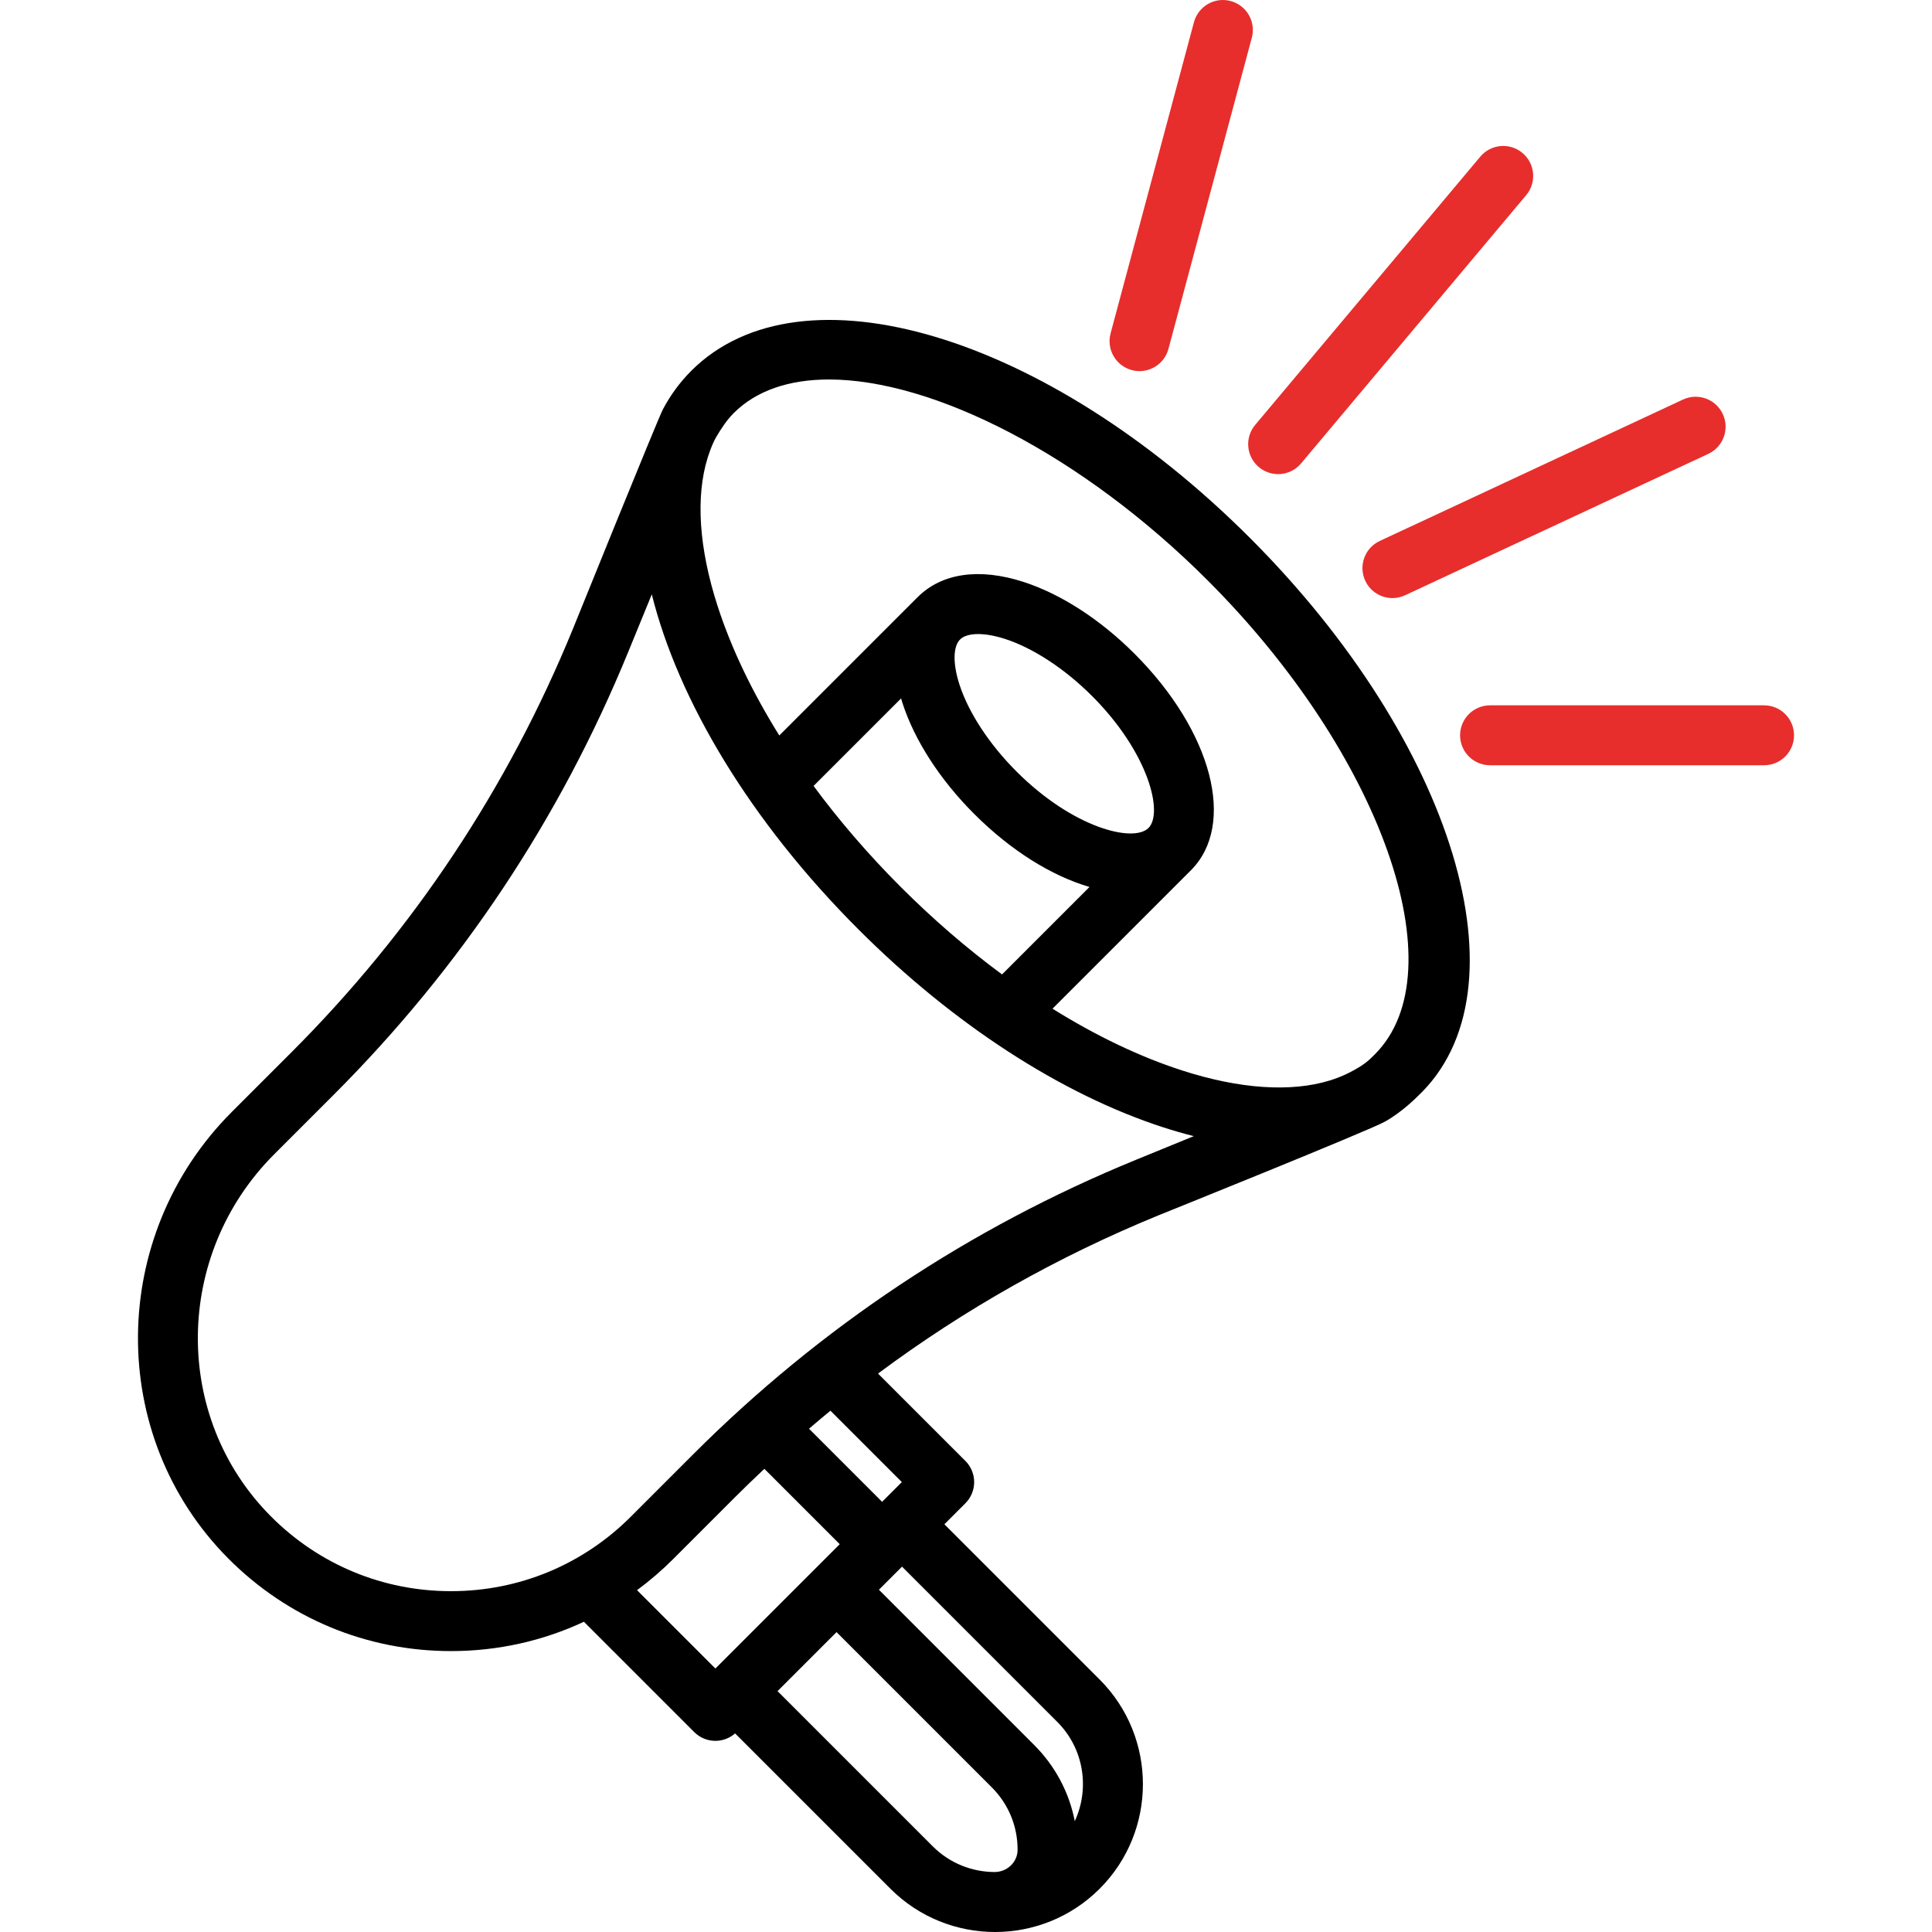 <?xml version="1.0" encoding="UTF-8"?>
<svg xmlns="http://www.w3.org/2000/svg" version="1.1" viewBox="0 0 800 800">
  <defs>
    <style>
      .cls-1 {
        fill: #e72e2c;
      }
    </style>
  </defs>
  <!-- Generator: Adobe Illustrator 28.7.1, SVG Export Plug-In . SVG Version: 1.2.0 Build 142)  -->
  <g>
    <g id="Capa_1">
      <g>
        <path d="M286.256,153.534c-4.744,4.744-8.657,10.101-11.772,15.987-2.102,3.973-37.317,91.045-37.317,91.045-26.975,65.915-66.188,124.871-116.547,175.23l-24.604,24.604c-51.251,51.251-51.926,134.204-1.505,184.918,24.598,24.74,57.338,38.361,92.189,38.361h.108c19.313,0,37.979-4.2,54.976-12.143l45.677,45.677c2.422,2.423,5.597,3.634,8.772,3.634,2.916,0,5.824-1.035,8.158-3.078l64.317,64.317c11.942,11.942,27.63,17.914,43.317,17.914,15.687,0,31.374-5.971,43.317-17.914,23.885-23.885,23.885-62.747,0-86.632l-64.287-64.287,8.69-8.69c2.327-2.326,3.634-5.482,3.634-8.772s-1.307-6.446-3.634-8.772l-36.17-36.17c35.691-26.556,74.567-48.511,116.233-65.562,0,0,86.845-34.936,93.711-38.775,7.197-4.023,13.327-10.306,13.327-10.306,47.02-43.821,15.034-147.068-69.243-231.345-84.278-84.278-185.897-114.693-231.346-69.243ZM263.784,658.451c5.25-3.874,10.25-8.163,14.951-12.864l25.838-25.838c3.923-3.923,7.916-7.753,11.942-11.54l31.202,31.204-51.486,51.486-32.448-32.448ZM386.251,764.543l-64.287-64.287,24.434-24.434,64.292,64.294c6.883,6.883,10.672,16.033,10.672,25.767v.084c-.013,5.177-4.411,9.228-9.589,9.2-9.251-.051-18.479-3.581-25.522-10.624ZM437.795,712.999c11.1,11.1,13.489,27.626,7.246,41.107-2.299-11.873-8.067-22.793-16.807-31.533l-64.294-64.294,9.567-9.567,64.287,64.287ZM373.427,613.706l-8.164,8.164-30.269-30.269c2.936-2.516,5.885-5.01,8.871-7.457l29.563,29.561ZM470.407,480.239c-68.98,28.23-130.676,69.266-183.377,121.968l-25.838,25.838c-19.879,19.879-46.292,30.824-74.395,30.824h-.088c-28.205,0-54.702-11.024-74.605-31.044-40.803-41.039-40.151-108.275,1.454-149.88l24.604-24.604c52.702-52.702,93.736-114.399,121.966-183.377l9.762-23.853c10.912,43.729,40.561,93.726,85.606,138.77,39.163,39.163,83.977,68.26,126.19,81.931,4.284,1.388,8.495,2.599,12.634,3.641l-23.914,9.787ZM373.121,289.202c.189.637.364,1.269.572,1.912,5.01,15.469,15.548,31.766,29.676,45.894,15.426,15.426,32.291,25.741,47.769,30.268l-36.213,36.213c-14.366-10.601-28.457-22.727-41.884-36.155-13.429-13.429-25.559-27.522-36.16-41.893l36.239-36.239ZM475.569,342.849h0l-.002-.002-.026.026c-6.267,6.18-31.202.017-54.629-23.408-11.239-11.239-19.847-24.359-23.615-35.994-2.78-8.588-2.691-15.738.233-18.663,1.504-1.504,4.122-2.258,7.481-2.258,3.174,0,7.008.675,11.181,2.026,11.635,3.768,24.753,12.376,35.994,23.615,23.456,23.456,29.606,48.431,23.382,54.657ZM569.299,436.578c-2.862,2.862-4.211,4.1-9.063,6.778s-9.647,4.064-9.647,4.064c-16.01,4.903-37.217,3.571-61.257-4.215-17.51-5.67-35.584-14.352-53.514-25.524l57.256-57.256c.013-.012.026-.023.04-.035,18.916-18.918,8.862-57.499-23.384-89.745-14.127-14.127-30.425-24.665-45.894-29.676-18.294-5.925-33.87-3.69-43.853,6.292h0l-.007-.007-57.29,57.29c-11.168-17.928-19.847-35.999-25.517-53.506-7.799-24.08-9.124-45.318-4.193-61.338,0,0,1.611-5.339,3.54-8.649s4.401-7.099,7.281-9.979c9.47-9.47,23.132-13.934,39.468-13.934,43.045,0,104.626,31.014,156.791,83.176,71.959,71.96,103.667,161.836,69.243,196.26Z"/>
        <path class="cls-1" d="M730.465,292.062h-113.469c-6.851,0-12.406,5.554-12.406,12.406s5.554,12.406,12.406,12.406h113.469c6.851,0,12.406-5.554,12.406-12.406s-5.554-12.406-12.406-12.406Z"/>
        <path class="cls-1" d="M565.326,240.488c2.104,4.514,6.58,7.165,11.251,7.165,1.757,0,3.54-.375,5.235-1.166l125.56-58.554c6.209-2.896,8.896-10.277,5.999-16.486s-10.277-8.894-16.486-5.999l-125.56,58.554c-6.208,2.896-8.894,10.277-5.999,16.486Z"/>
        <path class="cls-1" d="M521.273,193.422c2.324,1.95,5.154,2.903,7.968,2.903,3.54,0,7.056-1.507,9.509-4.431l93.207-111.071c4.405-5.248,3.72-13.074-1.528-17.477-5.25-4.405-13.075-3.72-17.477,1.528l-93.207,111.071c-4.405,5.248-3.72,13.072,1.528,17.477Z"/>
        <path class="cls-1" d="M468.64,153.243c1.075.288,2.155.425,3.219.425,5.477,0,10.49-3.655,11.975-9.198l34.52-128.852c1.773-6.618-2.155-13.421-8.773-15.194-6.613-1.773-13.419,2.154-15.194,8.773l-34.52,128.852c-1.773,6.62,2.155,13.421,8.773,15.194Z"/>
      </g>
    </g>
  </g>
</svg>